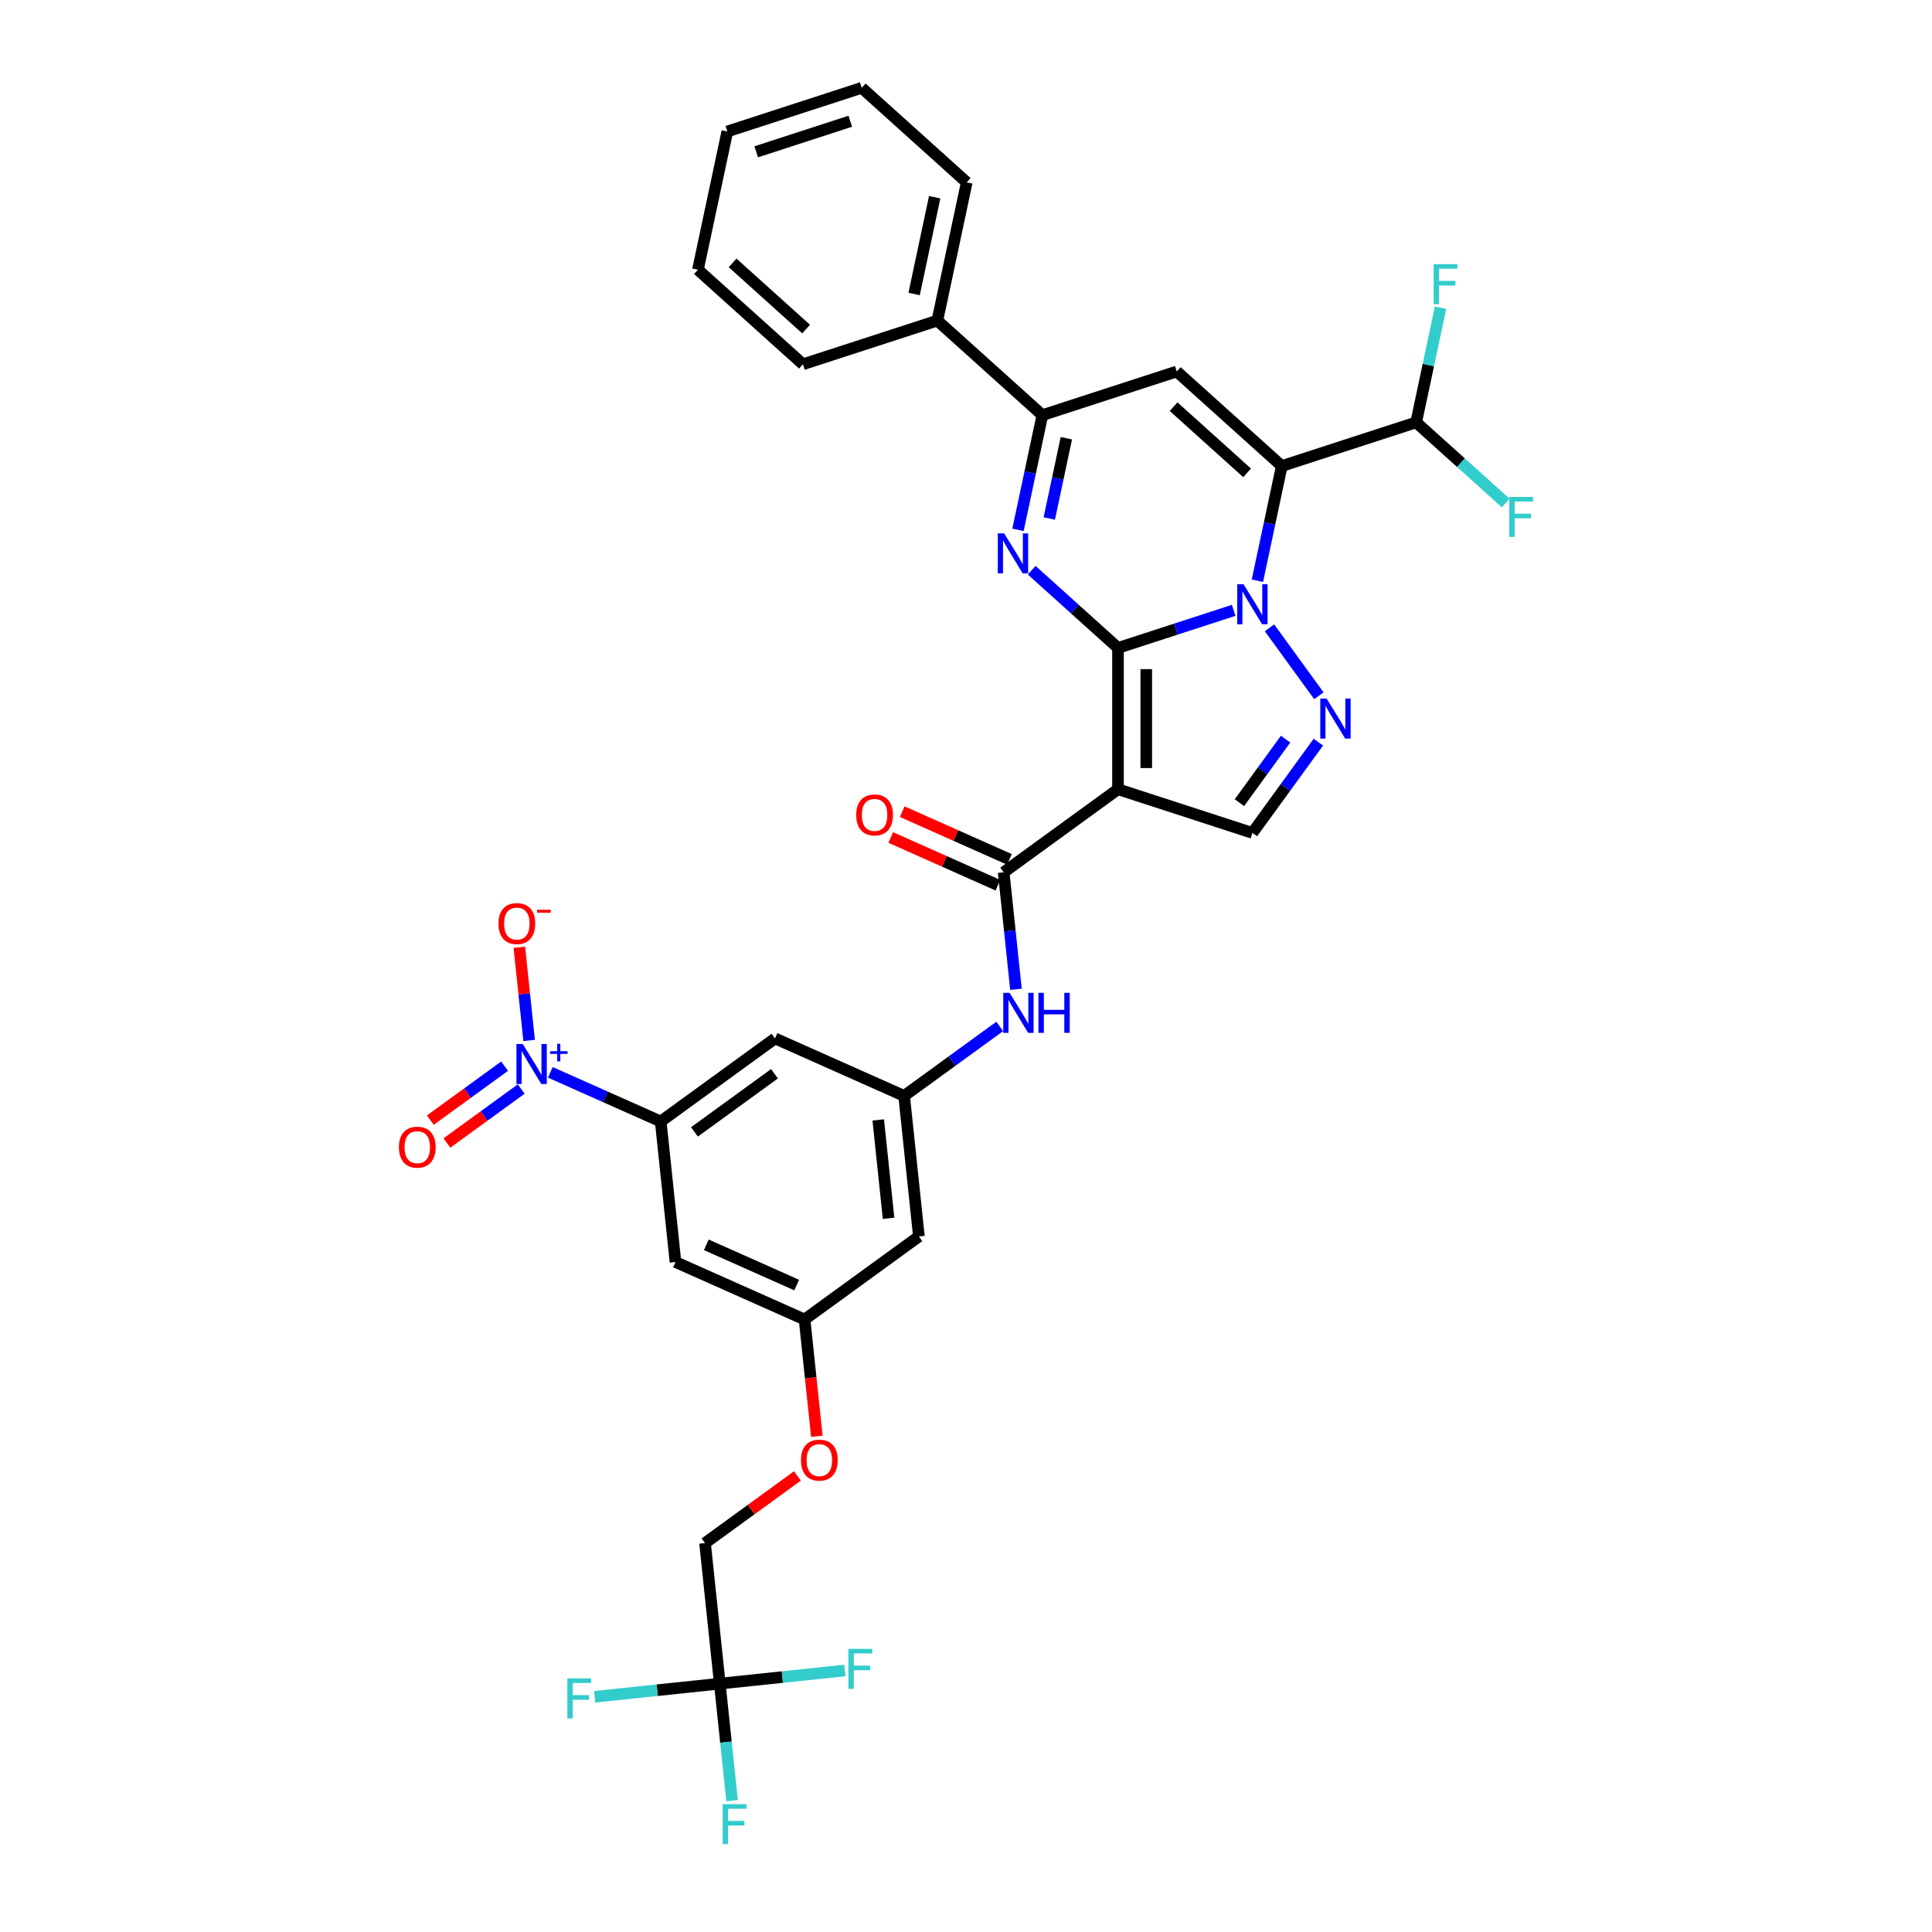 <?xml version='1.0' encoding='iso-8859-1'?>
<svg version='1.1' baseProfile='full'
              xmlns='http://www.w3.org/2000/svg'
                      xmlns:rdkit='http://www.rdkit.org/xml'
                      xmlns:xlink='http://www.w3.org/1999/xlink'
                  xml:space='preserve'
width='1000px' height='1000px' viewBox='0 0 1000 1000'>
<!-- END OF HEADER -->
<rect style='opacity:1.0;fill:#FFFFFF;stroke:none' width='1000' height='1000' x='0' y='0'> </rect>
<path class='bond-0' d='M 578.674,335.369 L 608.614,325.641' style='fill:none;fill-rule:evenodd;stroke:#000000;stroke-width:6px;stroke-linecap:butt;stroke-linejoin:miter;stroke-opacity:1' />
<path class='bond-0' d='M 608.614,325.641 L 638.553,315.913' style='fill:none;fill-rule:evenodd;stroke:#0000FF;stroke-width:6px;stroke-linecap:butt;stroke-linejoin:miter;stroke-opacity:1' />
<path class='bond-2' d='M 578.674,335.369 L 578.674,408.511' style='fill:none;fill-rule:evenodd;stroke:#000000;stroke-width:6px;stroke-linecap:butt;stroke-linejoin:miter;stroke-opacity:1' />
<path class='bond-2' d='M 593.303,346.34 L 593.303,397.54' style='fill:none;fill-rule:evenodd;stroke:#000000;stroke-width:6px;stroke-linecap:butt;stroke-linejoin:miter;stroke-opacity:1' />
<path class='bond-3' d='M 578.674,335.369 L 556.339,315.257' style='fill:none;fill-rule:evenodd;stroke:#000000;stroke-width:6px;stroke-linecap:butt;stroke-linejoin:miter;stroke-opacity:1' />
<path class='bond-3' d='M 556.339,315.257 L 534.003,295.146' style='fill:none;fill-rule:evenodd;stroke:#0000FF;stroke-width:6px;stroke-linecap:butt;stroke-linejoin:miter;stroke-opacity:1' />
<path class='bond-1' d='M 650.827,300.581 L 657.136,270.901' style='fill:none;fill-rule:evenodd;stroke:#0000FF;stroke-width:6px;stroke-linecap:butt;stroke-linejoin:miter;stroke-opacity:1' />
<path class='bond-1' d='M 657.136,270.901 L 663.444,241.222' style='fill:none;fill-rule:evenodd;stroke:#000000;stroke-width:6px;stroke-linecap:butt;stroke-linejoin:miter;stroke-opacity:1' />
<path class='bond-4' d='M 657.09,324.952 L 682.649,360.131' style='fill:none;fill-rule:evenodd;stroke:#0000FF;stroke-width:6px;stroke-linecap:butt;stroke-linejoin:miter;stroke-opacity:1' />
<path class='bond-13' d='M 663.444,241.222 L 733.007,218.62' style='fill:none;fill-rule:evenodd;stroke:#000000;stroke-width:6px;stroke-linecap:butt;stroke-linejoin:miter;stroke-opacity:1' />
<path class='bond-36' d='M 663.444,241.222 L 609.089,192.28' style='fill:none;fill-rule:evenodd;stroke:#000000;stroke-width:6px;stroke-linecap:butt;stroke-linejoin:miter;stroke-opacity:1' />
<path class='bond-36' d='M 645.502,244.752 L 607.454,210.493' style='fill:none;fill-rule:evenodd;stroke:#000000;stroke-width:6px;stroke-linecap:butt;stroke-linejoin:miter;stroke-opacity:1' />
<path class='bond-8' d='M 578.674,408.511 L 519.501,451.503' style='fill:none;fill-rule:evenodd;stroke:#000000;stroke-width:6px;stroke-linecap:butt;stroke-linejoin:miter;stroke-opacity:1' />
<path class='bond-9' d='M 578.674,408.511 L 648.237,431.113' style='fill:none;fill-rule:evenodd;stroke:#000000;stroke-width:6px;stroke-linecap:butt;stroke-linejoin:miter;stroke-opacity:1' />
<path class='bond-6' d='M 526.909,274.241 L 533.217,244.562' style='fill:none;fill-rule:evenodd;stroke:#0000FF;stroke-width:6px;stroke-linecap:butt;stroke-linejoin:miter;stroke-opacity:1' />
<path class='bond-6' d='M 533.217,244.562 L 539.526,214.882' style='fill:none;fill-rule:evenodd;stroke:#000000;stroke-width:6px;stroke-linecap:butt;stroke-linejoin:miter;stroke-opacity:1' />
<path class='bond-6' d='M 543.11,268.379 L 547.526,247.603' style='fill:none;fill-rule:evenodd;stroke:#0000FF;stroke-width:6px;stroke-linecap:butt;stroke-linejoin:miter;stroke-opacity:1' />
<path class='bond-6' d='M 547.526,247.603 L 551.942,226.828' style='fill:none;fill-rule:evenodd;stroke:#000000;stroke-width:6px;stroke-linecap:butt;stroke-linejoin:miter;stroke-opacity:1' />
<path class='bond-35' d='M 682.376,384.125 L 665.306,407.619' style='fill:none;fill-rule:evenodd;stroke:#0000FF;stroke-width:6px;stroke-linecap:butt;stroke-linejoin:miter;stroke-opacity:1' />
<path class='bond-35' d='M 665.306,407.619 L 648.237,431.113' style='fill:none;fill-rule:evenodd;stroke:#000000;stroke-width:6px;stroke-linecap:butt;stroke-linejoin:miter;stroke-opacity:1' />
<path class='bond-35' d='M 665.42,382.575 L 653.472,399.021' style='fill:none;fill-rule:evenodd;stroke:#0000FF;stroke-width:6px;stroke-linecap:butt;stroke-linejoin:miter;stroke-opacity:1' />
<path class='bond-35' d='M 653.472,399.021 L 641.523,415.467' style='fill:none;fill-rule:evenodd;stroke:#000000;stroke-width:6px;stroke-linecap:butt;stroke-linejoin:miter;stroke-opacity:1' />
<path class='bond-5' d='M 609.089,192.28 L 539.526,214.882' style='fill:none;fill-rule:evenodd;stroke:#000000;stroke-width:6px;stroke-linecap:butt;stroke-linejoin:miter;stroke-opacity:1' />
<path class='bond-22' d='M 539.526,214.882 L 485.171,165.941' style='fill:none;fill-rule:evenodd;stroke:#000000;stroke-width:6px;stroke-linecap:butt;stroke-linejoin:miter;stroke-opacity:1' />
<path class='bond-7' d='M 284.845,555.041 L 313.413,567.76' style='fill:none;fill-rule:evenodd;stroke:#0000FF;stroke-width:6px;stroke-linecap:butt;stroke-linejoin:miter;stroke-opacity:1' />
<path class='bond-7' d='M 313.413,567.76 L 341.98,580.479' style='fill:none;fill-rule:evenodd;stroke:#000000;stroke-width:6px;stroke-linecap:butt;stroke-linejoin:miter;stroke-opacity:1' />
<path class='bond-17' d='M 273.88,538.544 L 271.345,514.425' style='fill:none;fill-rule:evenodd;stroke:#0000FF;stroke-width:6px;stroke-linecap:butt;stroke-linejoin:miter;stroke-opacity:1' />
<path class='bond-17' d='M 271.345,514.425 L 268.81,490.306' style='fill:none;fill-rule:evenodd;stroke:#FF0000;stroke-width:6px;stroke-linecap:butt;stroke-linejoin:miter;stroke-opacity:1' />
<path class='bond-18' d='M 261.178,551.848 L 241.952,565.817' style='fill:none;fill-rule:evenodd;stroke:#0000FF;stroke-width:6px;stroke-linecap:butt;stroke-linejoin:miter;stroke-opacity:1' />
<path class='bond-18' d='M 241.952,565.817 L 222.726,579.785' style='fill:none;fill-rule:evenodd;stroke:#FF0000;stroke-width:6px;stroke-linecap:butt;stroke-linejoin:miter;stroke-opacity:1' />
<path class='bond-18' d='M 269.776,563.683 L 250.551,577.651' style='fill:none;fill-rule:evenodd;stroke:#0000FF;stroke-width:6px;stroke-linecap:butt;stroke-linejoin:miter;stroke-opacity:1' />
<path class='bond-18' d='M 250.551,577.651 L 231.325,591.62' style='fill:none;fill-rule:evenodd;stroke:#FF0000;stroke-width:6px;stroke-linecap:butt;stroke-linejoin:miter;stroke-opacity:1' />
<path class='bond-12' d='M 519.501,451.503 L 522.683,481.781' style='fill:none;fill-rule:evenodd;stroke:#000000;stroke-width:6px;stroke-linecap:butt;stroke-linejoin:miter;stroke-opacity:1' />
<path class='bond-12' d='M 522.683,481.781 L 525.865,512.059' style='fill:none;fill-rule:evenodd;stroke:#0000FF;stroke-width:6px;stroke-linecap:butt;stroke-linejoin:miter;stroke-opacity:1' />
<path class='bond-21' d='M 522.476,444.821 L 494.735,432.47' style='fill:none;fill-rule:evenodd;stroke:#000000;stroke-width:6px;stroke-linecap:butt;stroke-linejoin:miter;stroke-opacity:1' />
<path class='bond-21' d='M 494.735,432.47 L 466.994,420.119' style='fill:none;fill-rule:evenodd;stroke:#FF0000;stroke-width:6px;stroke-linecap:butt;stroke-linejoin:miter;stroke-opacity:1' />
<path class='bond-21' d='M 516.526,458.185 L 488.785,445.834' style='fill:none;fill-rule:evenodd;stroke:#000000;stroke-width:6px;stroke-linecap:butt;stroke-linejoin:miter;stroke-opacity:1' />
<path class='bond-21' d='M 488.785,445.834 L 461.044,433.483' style='fill:none;fill-rule:evenodd;stroke:#FF0000;stroke-width:6px;stroke-linecap:butt;stroke-linejoin:miter;stroke-opacity:1' />
<path class='bond-10' d='M 341.98,580.479 L 401.154,537.487' style='fill:none;fill-rule:evenodd;stroke:#000000;stroke-width:6px;stroke-linecap:butt;stroke-linejoin:miter;stroke-opacity:1' />
<path class='bond-10' d='M 359.455,585.865 L 400.876,555.771' style='fill:none;fill-rule:evenodd;stroke:#000000;stroke-width:6px;stroke-linecap:butt;stroke-linejoin:miter;stroke-opacity:1' />
<path class='bond-38' d='M 341.98,580.479 L 349.626,653.221' style='fill:none;fill-rule:evenodd;stroke:#000000;stroke-width:6px;stroke-linecap:butt;stroke-linejoin:miter;stroke-opacity:1' />
<path class='bond-11' d='M 372.562,871.447 L 364.917,798.705' style='fill:none;fill-rule:evenodd;stroke:#000000;stroke-width:6px;stroke-linecap:butt;stroke-linejoin:miter;stroke-opacity:1' />
<path class='bond-25' d='M 372.562,871.447 L 375.744,901.725' style='fill:none;fill-rule:evenodd;stroke:#000000;stroke-width:6px;stroke-linecap:butt;stroke-linejoin:miter;stroke-opacity:1' />
<path class='bond-25' d='M 375.744,901.725 L 378.927,932.003' style='fill:none;fill-rule:evenodd;stroke:#33CCCC;stroke-width:6px;stroke-linecap:butt;stroke-linejoin:miter;stroke-opacity:1' />
<path class='bond-26' d='M 372.562,871.447 L 340.185,874.85' style='fill:none;fill-rule:evenodd;stroke:#000000;stroke-width:6px;stroke-linecap:butt;stroke-linejoin:miter;stroke-opacity:1' />
<path class='bond-26' d='M 340.185,874.85 L 307.807,878.253' style='fill:none;fill-rule:evenodd;stroke:#33CCCC;stroke-width:6px;stroke-linecap:butt;stroke-linejoin:miter;stroke-opacity:1' />
<path class='bond-27' d='M 372.562,871.447 L 404.939,868.044' style='fill:none;fill-rule:evenodd;stroke:#000000;stroke-width:6px;stroke-linecap:butt;stroke-linejoin:miter;stroke-opacity:1' />
<path class='bond-27' d='M 404.939,868.044 L 437.317,864.641' style='fill:none;fill-rule:evenodd;stroke:#33CCCC;stroke-width:6px;stroke-linecap:butt;stroke-linejoin:miter;stroke-opacity:1' />
<path class='bond-14' d='M 517.462,531.281 L 492.717,549.259' style='fill:none;fill-rule:evenodd;stroke:#0000FF;stroke-width:6px;stroke-linecap:butt;stroke-linejoin:miter;stroke-opacity:1' />
<path class='bond-14' d='M 492.717,549.259 L 467.973,567.237' style='fill:none;fill-rule:evenodd;stroke:#000000;stroke-width:6px;stroke-linecap:butt;stroke-linejoin:miter;stroke-opacity:1' />
<path class='bond-28' d='M 733.007,218.62 L 739.315,188.941' style='fill:none;fill-rule:evenodd;stroke:#000000;stroke-width:6px;stroke-linecap:butt;stroke-linejoin:miter;stroke-opacity:1' />
<path class='bond-28' d='M 739.315,188.941 L 745.624,159.261' style='fill:none;fill-rule:evenodd;stroke:#33CCCC;stroke-width:6px;stroke-linecap:butt;stroke-linejoin:miter;stroke-opacity:1' />
<path class='bond-29' d='M 733.007,218.62 L 756.191,239.495' style='fill:none;fill-rule:evenodd;stroke:#000000;stroke-width:6px;stroke-linecap:butt;stroke-linejoin:miter;stroke-opacity:1' />
<path class='bond-29' d='M 756.191,239.495 L 779.375,260.37' style='fill:none;fill-rule:evenodd;stroke:#33CCCC;stroke-width:6px;stroke-linecap:butt;stroke-linejoin:miter;stroke-opacity:1' />
<path class='bond-15' d='M 467.973,567.237 L 401.154,537.487' style='fill:none;fill-rule:evenodd;stroke:#000000;stroke-width:6px;stroke-linecap:butt;stroke-linejoin:miter;stroke-opacity:1' />
<path class='bond-20' d='M 467.973,567.237 L 475.618,639.979' style='fill:none;fill-rule:evenodd;stroke:#000000;stroke-width:6px;stroke-linecap:butt;stroke-linejoin:miter;stroke-opacity:1' />
<path class='bond-20' d='M 454.571,579.677 L 459.923,630.597' style='fill:none;fill-rule:evenodd;stroke:#000000;stroke-width:6px;stroke-linecap:butt;stroke-linejoin:miter;stroke-opacity:1' />
<path class='bond-16' d='M 349.626,653.221 L 416.445,682.971' style='fill:none;fill-rule:evenodd;stroke:#000000;stroke-width:6px;stroke-linecap:butt;stroke-linejoin:miter;stroke-opacity:1' />
<path class='bond-16' d='M 365.598,644.32 L 412.372,665.145' style='fill:none;fill-rule:evenodd;stroke:#000000;stroke-width:6px;stroke-linecap:butt;stroke-linejoin:miter;stroke-opacity:1' />
<path class='bond-19' d='M 416.445,682.971 L 475.618,639.979' style='fill:none;fill-rule:evenodd;stroke:#000000;stroke-width:6px;stroke-linecap:butt;stroke-linejoin:miter;stroke-opacity:1' />
<path class='bond-24' d='M 416.445,682.971 L 419.621,713.191' style='fill:none;fill-rule:evenodd;stroke:#000000;stroke-width:6px;stroke-linecap:butt;stroke-linejoin:miter;stroke-opacity:1' />
<path class='bond-24' d='M 419.621,713.191 L 422.797,743.41' style='fill:none;fill-rule:evenodd;stroke:#FF0000;stroke-width:6px;stroke-linecap:butt;stroke-linejoin:miter;stroke-opacity:1' />
<path class='bond-30' d='M 485.171,165.941 L 500.378,94.396' style='fill:none;fill-rule:evenodd;stroke:#000000;stroke-width:6px;stroke-linecap:butt;stroke-linejoin:miter;stroke-opacity:1' />
<path class='bond-30' d='M 473.143,152.168 L 483.788,102.087' style='fill:none;fill-rule:evenodd;stroke:#000000;stroke-width:6px;stroke-linecap:butt;stroke-linejoin:miter;stroke-opacity:1' />
<path class='bond-31' d='M 485.171,165.941 L 415.608,188.543' style='fill:none;fill-rule:evenodd;stroke:#000000;stroke-width:6px;stroke-linecap:butt;stroke-linejoin:miter;stroke-opacity:1' />
<path class='bond-23' d='M 364.917,798.705 L 388.835,781.327' style='fill:none;fill-rule:evenodd;stroke:#000000;stroke-width:6px;stroke-linecap:butt;stroke-linejoin:miter;stroke-opacity:1' />
<path class='bond-23' d='M 388.835,781.327 L 412.753,763.95' style='fill:none;fill-rule:evenodd;stroke:#FF0000;stroke-width:6px;stroke-linecap:butt;stroke-linejoin:miter;stroke-opacity:1' />
<path class='bond-33' d='M 500.378,94.396 L 446.022,45.455' style='fill:none;fill-rule:evenodd;stroke:#000000;stroke-width:6px;stroke-linecap:butt;stroke-linejoin:miter;stroke-opacity:1' />
<path class='bond-32' d='M 415.608,188.543 L 361.252,139.601' style='fill:none;fill-rule:evenodd;stroke:#000000;stroke-width:6px;stroke-linecap:butt;stroke-linejoin:miter;stroke-opacity:1' />
<path class='bond-32' d='M 417.243,170.33 L 379.194,136.071' style='fill:none;fill-rule:evenodd;stroke:#000000;stroke-width:6px;stroke-linecap:butt;stroke-linejoin:miter;stroke-opacity:1' />
<path class='bond-37' d='M 361.252,139.601 L 376.46,68.057' style='fill:none;fill-rule:evenodd;stroke:#000000;stroke-width:6px;stroke-linecap:butt;stroke-linejoin:miter;stroke-opacity:1' />
<path class='bond-34' d='M 446.022,45.455 L 376.46,68.057' style='fill:none;fill-rule:evenodd;stroke:#000000;stroke-width:6px;stroke-linecap:butt;stroke-linejoin:miter;stroke-opacity:1' />
<path class='bond-34' d='M 440.108,62.757 L 391.414,78.579' style='fill:none;fill-rule:evenodd;stroke:#000000;stroke-width:6px;stroke-linecap:butt;stroke-linejoin:miter;stroke-opacity:1' />
<path  class='atom-1' d='M 643.658 302.409
L 650.446 313.381
Q 651.119 314.463, 652.201 316.423
Q 653.284 318.384, 653.342 318.501
L 653.342 302.409
L 656.092 302.409
L 656.092 323.123
L 653.255 323.123
L 645.97 311.128
Q 645.121 309.724, 644.214 308.114
Q 643.336 306.505, 643.073 306.008
L 643.073 323.123
L 640.381 323.123
L 640.381 302.409
L 643.658 302.409
' fill='#0000FF'/>
<path  class='atom-4' d='M 519.74 276.07
L 526.528 287.041
Q 527.201 288.124, 528.283 290.084
Q 529.366 292.044, 529.424 292.161
L 529.424 276.07
L 532.174 276.07
L 532.174 296.784
L 529.336 296.784
L 522.051 284.788
Q 521.203 283.384, 520.296 281.775
Q 519.418 280.166, 519.155 279.668
L 519.155 296.784
L 516.463 296.784
L 516.463 276.07
L 519.74 276.07
' fill='#0000FF'/>
<path  class='atom-5' d='M 686.65 361.583
L 693.438 372.554
Q 694.111 373.637, 695.193 375.597
Q 696.276 377.557, 696.334 377.674
L 696.334 361.583
L 699.085 361.583
L 699.085 382.297
L 696.247 382.297
L 688.962 370.301
Q 688.113 368.897, 687.206 367.288
Q 686.328 365.679, 686.065 365.181
L 686.065 382.297
L 683.374 382.297
L 683.374 361.583
L 686.65 361.583
' fill='#0000FF'/>
<path  class='atom-8' d='M 270.582 540.373
L 277.37 551.344
Q 278.043 552.427, 279.126 554.387
Q 280.208 556.347, 280.267 556.464
L 280.267 540.373
L 283.017 540.373
L 283.017 561.087
L 280.179 561.087
L 272.894 549.091
Q 272.045 547.687, 271.138 546.078
Q 270.261 544.469, 269.997 543.971
L 269.997 561.087
L 267.306 561.087
L 267.306 540.373
L 270.582 540.373
' fill='#0000FF'/>
<path  class='atom-8' d='M 284.755 544.106
L 288.404 544.106
L 288.404 540.264
L 290.026 540.264
L 290.026 544.106
L 293.772 544.106
L 293.772 545.497
L 290.026 545.497
L 290.026 549.359
L 288.404 549.359
L 288.404 545.497
L 284.755 545.497
L 284.755 544.106
' fill='#0000FF'/>
<path  class='atom-13' d='M 522.568 513.888
L 529.355 524.859
Q 530.028 525.942, 531.111 527.902
Q 532.193 529.862, 532.252 529.979
L 532.252 513.888
L 535.002 513.888
L 535.002 534.602
L 532.164 534.602
L 524.879 522.607
Q 524.03 521.202, 523.123 519.593
Q 522.246 517.984, 521.982 517.487
L 521.982 534.602
L 519.291 534.602
L 519.291 513.888
L 522.568 513.888
' fill='#0000FF'/>
<path  class='atom-13' d='M 537.489 513.888
L 540.297 513.888
L 540.297 522.694
L 550.888 522.694
L 550.888 513.888
L 553.697 513.888
L 553.697 534.602
L 550.888 534.602
L 550.888 525.035
L 540.297 525.035
L 540.297 534.602
L 537.489 534.602
L 537.489 513.888
' fill='#0000FF'/>
<path  class='atom-18' d='M 258.007 478.046
Q 258.007 473.073, 260.465 470.293
Q 262.922 467.514, 267.516 467.514
Q 272.109 467.514, 274.567 470.293
Q 277.024 473.073, 277.024 478.046
Q 277.024 483.079, 274.537 485.946
Q 272.051 488.784, 267.516 488.784
Q 262.952 488.784, 260.465 485.946
Q 258.007 483.108, 258.007 478.046
M 267.516 486.443
Q 270.675 486.443, 272.372 484.337
Q 274.099 482.201, 274.099 478.046
Q 274.099 473.98, 272.372 471.932
Q 270.675 469.854, 267.516 469.854
Q 264.356 469.854, 262.63 471.902
Q 260.933 473.95, 260.933 478.046
Q 260.933 482.23, 262.63 484.337
Q 264.356 486.443, 267.516 486.443
' fill='#FF0000'/>
<path  class='atom-18' d='M 277.99 470.895
L 285.076 470.895
L 285.076 472.44
L 277.99 472.44
L 277.99 470.895
' fill='#FF0000'/>
<path  class='atom-19' d='M 206.479 593.78
Q 206.479 588.807, 208.937 586.027
Q 211.394 583.248, 215.988 583.248
Q 220.581 583.248, 223.039 586.027
Q 225.496 588.807, 225.496 593.78
Q 225.496 598.812, 223.009 601.68
Q 220.522 604.518, 215.988 604.518
Q 211.424 604.518, 208.937 601.68
Q 206.479 598.842, 206.479 593.78
M 215.988 602.177
Q 219.147 602.177, 220.844 600.07
Q 222.57 597.935, 222.57 593.78
Q 222.57 589.714, 220.844 587.666
Q 219.147 585.588, 215.988 585.588
Q 212.828 585.588, 211.102 587.636
Q 209.405 589.684, 209.405 593.78
Q 209.405 597.964, 211.102 600.07
Q 212.828 602.177, 215.988 602.177
' fill='#FF0000'/>
<path  class='atom-22' d='M 443.173 421.812
Q 443.173 416.838, 445.631 414.059
Q 448.088 411.279, 452.682 411.279
Q 457.275 411.279, 459.733 414.059
Q 462.19 416.838, 462.19 421.812
Q 462.19 426.844, 459.703 429.711
Q 457.217 432.549, 452.682 432.549
Q 448.118 432.549, 445.631 429.711
Q 443.173 426.873, 443.173 421.812
M 452.682 430.209
Q 455.842 430.209, 457.538 428.102
Q 459.265 425.966, 459.265 421.812
Q 459.265 417.745, 457.538 415.697
Q 455.842 413.62, 452.682 413.62
Q 449.522 413.62, 447.796 415.668
Q 446.099 417.716, 446.099 421.812
Q 446.099 425.996, 447.796 428.102
Q 449.522 430.209, 452.682 430.209
' fill='#FF0000'/>
<path  class='atom-25' d='M 414.582 755.771
Q 414.582 750.798, 417.039 748.018
Q 419.497 745.239, 424.09 745.239
Q 428.683 745.239, 431.141 748.018
Q 433.599 750.798, 433.599 755.771
Q 433.599 760.803, 431.112 763.671
Q 428.625 766.509, 424.09 766.509
Q 419.526 766.509, 417.039 763.671
Q 414.582 760.833, 414.582 755.771
M 424.09 764.168
Q 427.25 764.168, 428.947 762.062
Q 430.673 759.926, 430.673 755.771
Q 430.673 751.705, 428.947 749.657
Q 427.25 747.579, 424.09 747.579
Q 420.93 747.579, 419.204 749.627
Q 417.507 751.675, 417.507 755.771
Q 417.507 759.955, 419.204 762.062
Q 420.93 764.168, 424.09 764.168
' fill='#FF0000'/>
<path  class='atom-26' d='M 374.049 933.831
L 386.366 933.831
L 386.366 936.201
L 376.828 936.201
L 376.828 942.492
L 385.313 942.492
L 385.313 944.891
L 376.828 944.891
L 376.828 954.545
L 374.049 954.545
L 374.049 933.831
' fill='#33CCCC'/>
<path  class='atom-27' d='M 293.662 868.735
L 305.979 868.735
L 305.979 871.105
L 296.441 871.105
L 296.441 877.395
L 304.926 877.395
L 304.926 879.794
L 296.441 879.794
L 296.441 889.449
L 293.662 889.449
L 293.662 868.735
' fill='#33CCCC'/>
<path  class='atom-28' d='M 439.145 853.444
L 451.463 853.444
L 451.463 855.814
L 441.925 855.814
L 441.925 862.104
L 450.409 862.104
L 450.409 864.503
L 441.925 864.503
L 441.925 874.158
L 439.145 874.158
L 439.145 853.444
' fill='#33CCCC'/>
<path  class='atom-29' d='M 742.055 136.719
L 754.373 136.719
L 754.373 139.088
L 744.835 139.088
L 744.835 145.379
L 753.319 145.379
L 753.319 147.778
L 744.835 147.778
L 744.835 157.433
L 742.055 157.433
L 742.055 136.719
' fill='#33CCCC'/>
<path  class='atom-30' d='M 781.204 257.205
L 793.521 257.205
L 793.521 259.575
L 783.983 259.575
L 783.983 265.865
L 792.468 265.865
L 792.468 268.264
L 783.983 268.264
L 783.983 277.919
L 781.204 277.919
L 781.204 257.205
' fill='#33CCCC'/>
</svg>
